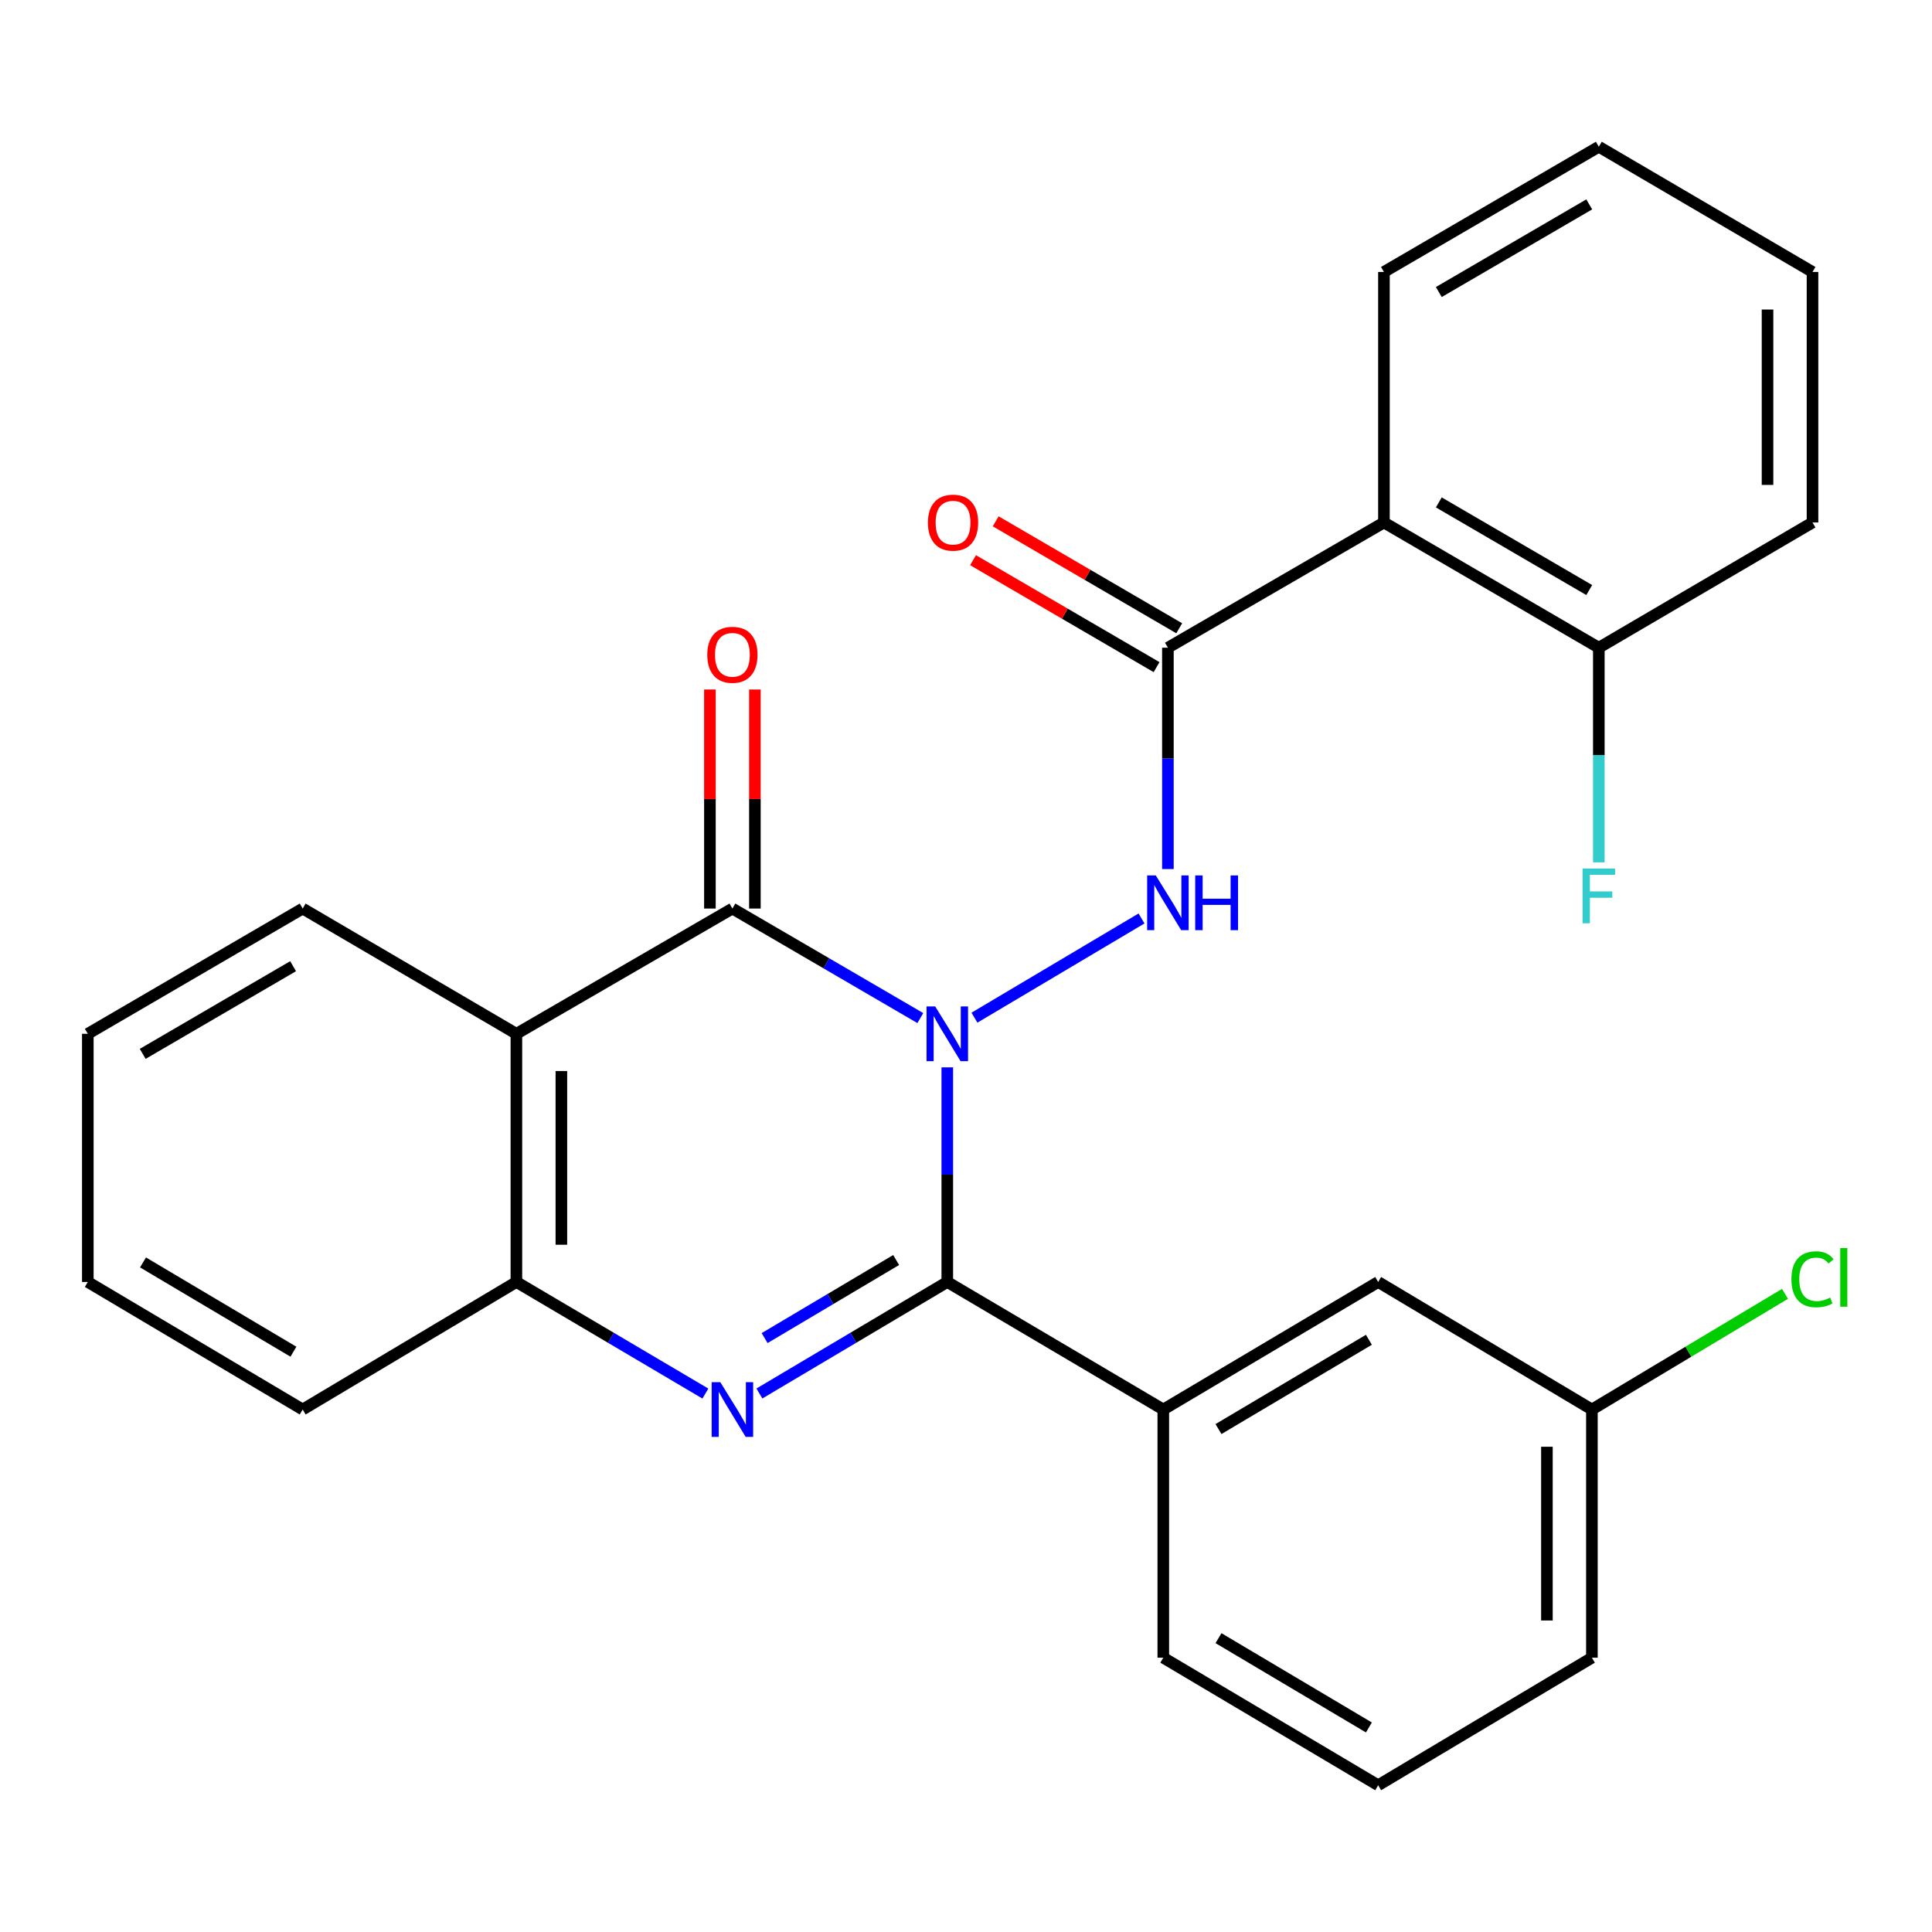 <?xml version='1.0' encoding='iso-8859-1'?>
<svg version='1.1' baseProfile='full'
              xmlns='http://www.w3.org/2000/svg'
                      xmlns:rdkit='http://www.rdkit.org/xml'
                      xmlns:xlink='http://www.w3.org/1999/xlink'
                  xml:space='preserve'
width='1000px' height='1000px' viewBox='0 0 1000 1000'>
<!-- END OF HEADER -->
<rect style='opacity:1.0;fill:#FFFFFF;stroke:none' width='1000' height='1000' x='0' y='0'> </rect>
<path class='bond-0' d='M 490.315,552.463 L 490.315,608.004' style='fill:none;fill-rule:evenodd;stroke:#0000FF;stroke-width:6px;stroke-linecap:butt;stroke-linejoin:miter;stroke-opacity:1' />
<path class='bond-0' d='M 490.315,608.004 L 490.315,663.545' style='fill:none;fill-rule:evenodd;stroke:#000000;stroke-width:6px;stroke-linecap:butt;stroke-linejoin:miter;stroke-opacity:1' />
<path class='bond-1' d='M 476.357,526.956 L 427.723,498.61' style='fill:none;fill-rule:evenodd;stroke:#0000FF;stroke-width:6px;stroke-linecap:butt;stroke-linejoin:miter;stroke-opacity:1' />
<path class='bond-1' d='M 427.723,498.61 L 379.09,470.263' style='fill:none;fill-rule:evenodd;stroke:#000000;stroke-width:6px;stroke-linecap:butt;stroke-linejoin:miter;stroke-opacity:1' />
<path class='bond-3' d='M 504.375,526.743 L 590.851,475.394' style='fill:none;fill-rule:evenodd;stroke:#0000FF;stroke-width:6px;stroke-linecap:butt;stroke-linejoin:miter;stroke-opacity:1' />
<path class='bond-2' d='M 490.315,663.545 L 441.689,692.408' style='fill:none;fill-rule:evenodd;stroke:#000000;stroke-width:6px;stroke-linecap:butt;stroke-linejoin:miter;stroke-opacity:1' />
<path class='bond-2' d='M 441.689,692.408 L 393.064,721.27' style='fill:none;fill-rule:evenodd;stroke:#0000FF;stroke-width:6px;stroke-linecap:butt;stroke-linejoin:miter;stroke-opacity:1' />
<path class='bond-2' d='M 463.844,652.183 L 429.806,672.386' style='fill:none;fill-rule:evenodd;stroke:#000000;stroke-width:6px;stroke-linecap:butt;stroke-linejoin:miter;stroke-opacity:1' />
<path class='bond-2' d='M 429.806,672.386 L 395.768,692.59' style='fill:none;fill-rule:evenodd;stroke:#0000FF;stroke-width:6px;stroke-linecap:butt;stroke-linejoin:miter;stroke-opacity:1' />
<path class='bond-8' d='M 490.315,663.545 L 602.122,729.564' style='fill:none;fill-rule:evenodd;stroke:#000000;stroke-width:6px;stroke-linecap:butt;stroke-linejoin:miter;stroke-opacity:1' />
<path class='bond-4' d='M 379.09,470.263 L 267.283,535.092' style='fill:none;fill-rule:evenodd;stroke:#000000;stroke-width:6px;stroke-linecap:butt;stroke-linejoin:miter;stroke-opacity:1' />
<path class='bond-9' d='M 390.731,470.263 L 390.731,413.572' style='fill:none;fill-rule:evenodd;stroke:#000000;stroke-width:6px;stroke-linecap:butt;stroke-linejoin:miter;stroke-opacity:1' />
<path class='bond-9' d='M 390.731,413.572 L 390.731,356.88' style='fill:none;fill-rule:evenodd;stroke:#FF0000;stroke-width:6px;stroke-linecap:butt;stroke-linejoin:miter;stroke-opacity:1' />
<path class='bond-9' d='M 367.449,470.263 L 367.449,413.572' style='fill:none;fill-rule:evenodd;stroke:#000000;stroke-width:6px;stroke-linecap:butt;stroke-linejoin:miter;stroke-opacity:1' />
<path class='bond-9' d='M 367.449,413.572 L 367.449,356.88' style='fill:none;fill-rule:evenodd;stroke:#FF0000;stroke-width:6px;stroke-linecap:butt;stroke-linejoin:miter;stroke-opacity:1' />
<path class='bond-27' d='M 365.104,721.305 L 316.194,692.425' style='fill:none;fill-rule:evenodd;stroke:#0000FF;stroke-width:6px;stroke-linecap:butt;stroke-linejoin:miter;stroke-opacity:1' />
<path class='bond-27' d='M 316.194,692.425 L 267.283,663.545' style='fill:none;fill-rule:evenodd;stroke:#000000;stroke-width:6px;stroke-linecap:butt;stroke-linejoin:miter;stroke-opacity:1' />
<path class='bond-5' d='M 604.502,449.827 L 604.502,392.54' style='fill:none;fill-rule:evenodd;stroke:#0000FF;stroke-width:6px;stroke-linecap:butt;stroke-linejoin:miter;stroke-opacity:1' />
<path class='bond-5' d='M 604.502,392.54 L 604.502,335.252' style='fill:none;fill-rule:evenodd;stroke:#000000;stroke-width:6px;stroke-linecap:butt;stroke-linejoin:miter;stroke-opacity:1' />
<path class='bond-6' d='M 267.283,535.092 L 267.283,663.545' style='fill:none;fill-rule:evenodd;stroke:#000000;stroke-width:6px;stroke-linecap:butt;stroke-linejoin:miter;stroke-opacity:1' />
<path class='bond-6' d='M 290.566,554.36 L 290.566,644.277' style='fill:none;fill-rule:evenodd;stroke:#000000;stroke-width:6px;stroke-linecap:butt;stroke-linejoin:miter;stroke-opacity:1' />
<path class='bond-15' d='M 267.283,535.092 L 156.666,470.263' style='fill:none;fill-rule:evenodd;stroke:#000000;stroke-width:6px;stroke-linecap:butt;stroke-linejoin:miter;stroke-opacity:1' />
<path class='bond-7' d='M 604.502,335.252 L 716.322,270.436' style='fill:none;fill-rule:evenodd;stroke:#000000;stroke-width:6px;stroke-linecap:butt;stroke-linejoin:miter;stroke-opacity:1' />
<path class='bond-11' d='M 610.364,325.194 L 562.867,297.512' style='fill:none;fill-rule:evenodd;stroke:#000000;stroke-width:6px;stroke-linecap:butt;stroke-linejoin:miter;stroke-opacity:1' />
<path class='bond-11' d='M 562.867,297.512 L 515.37,269.831' style='fill:none;fill-rule:evenodd;stroke:#FF0000;stroke-width:6px;stroke-linecap:butt;stroke-linejoin:miter;stroke-opacity:1' />
<path class='bond-11' d='M 598.64,345.309 L 551.143,317.628' style='fill:none;fill-rule:evenodd;stroke:#000000;stroke-width:6px;stroke-linecap:butt;stroke-linejoin:miter;stroke-opacity:1' />
<path class='bond-11' d='M 551.143,317.628 L 503.646,289.946' style='fill:none;fill-rule:evenodd;stroke:#FF0000;stroke-width:6px;stroke-linecap:butt;stroke-linejoin:miter;stroke-opacity:1' />
<path class='bond-19' d='M 267.283,663.545 L 156.666,729.564' style='fill:none;fill-rule:evenodd;stroke:#000000;stroke-width:6px;stroke-linecap:butt;stroke-linejoin:miter;stroke-opacity:1' />
<path class='bond-10' d='M 716.322,270.436 L 827.547,335.252' style='fill:none;fill-rule:evenodd;stroke:#000000;stroke-width:6px;stroke-linecap:butt;stroke-linejoin:miter;stroke-opacity:1' />
<path class='bond-10' d='M 744.728,260.043 L 822.585,305.413' style='fill:none;fill-rule:evenodd;stroke:#000000;stroke-width:6px;stroke-linecap:butt;stroke-linejoin:miter;stroke-opacity:1' />
<path class='bond-17' d='M 716.322,270.436 L 716.322,140.767' style='fill:none;fill-rule:evenodd;stroke:#000000;stroke-width:6px;stroke-linecap:butt;stroke-linejoin:miter;stroke-opacity:1' />
<path class='bond-12' d='M 602.122,729.564 L 713.334,663.545' style='fill:none;fill-rule:evenodd;stroke:#000000;stroke-width:6px;stroke-linecap:butt;stroke-linejoin:miter;stroke-opacity:1' />
<path class='bond-12' d='M 630.689,739.681 L 708.537,693.469' style='fill:none;fill-rule:evenodd;stroke:#000000;stroke-width:6px;stroke-linecap:butt;stroke-linejoin:miter;stroke-opacity:1' />
<path class='bond-18' d='M 602.122,729.564 L 602.122,858.03' style='fill:none;fill-rule:evenodd;stroke:#000000;stroke-width:6px;stroke-linecap:butt;stroke-linejoin:miter;stroke-opacity:1' />
<path class='bond-14' d='M 827.547,335.252 L 827.547,390.799' style='fill:none;fill-rule:evenodd;stroke:#000000;stroke-width:6px;stroke-linecap:butt;stroke-linejoin:miter;stroke-opacity:1' />
<path class='bond-14' d='M 827.547,390.799 L 827.547,446.347' style='fill:none;fill-rule:evenodd;stroke:#33CCCC;stroke-width:6px;stroke-linecap:butt;stroke-linejoin:miter;stroke-opacity:1' />
<path class='bond-21' d='M 827.547,335.252 L 938.151,270.436' style='fill:none;fill-rule:evenodd;stroke:#000000;stroke-width:6px;stroke-linecap:butt;stroke-linejoin:miter;stroke-opacity:1' />
<path class='bond-13' d='M 713.334,663.545 L 823.964,729.564' style='fill:none;fill-rule:evenodd;stroke:#000000;stroke-width:6px;stroke-linecap:butt;stroke-linejoin:miter;stroke-opacity:1' />
<path class='bond-16' d='M 823.964,729.564 L 873.933,699.632' style='fill:none;fill-rule:evenodd;stroke:#000000;stroke-width:6px;stroke-linecap:butt;stroke-linejoin:miter;stroke-opacity:1' />
<path class='bond-16' d='M 873.933,699.632 L 923.903,669.7' style='fill:none;fill-rule:evenodd;stroke:#00CC00;stroke-width:6px;stroke-linecap:butt;stroke-linejoin:miter;stroke-opacity:1' />
<path class='bond-29' d='M 823.964,729.564 L 823.964,858.03' style='fill:none;fill-rule:evenodd;stroke:#000000;stroke-width:6px;stroke-linecap:butt;stroke-linejoin:miter;stroke-opacity:1' />
<path class='bond-29' d='M 800.681,748.834 L 800.681,838.76' style='fill:none;fill-rule:evenodd;stroke:#000000;stroke-width:6px;stroke-linecap:butt;stroke-linejoin:miter;stroke-opacity:1' />
<path class='bond-23' d='M 156.666,470.263 L 45.455,535.092' style='fill:none;fill-rule:evenodd;stroke:#000000;stroke-width:6px;stroke-linecap:butt;stroke-linejoin:miter;stroke-opacity:1' />
<path class='bond-23' d='M 151.71,500.102 L 73.862,545.482' style='fill:none;fill-rule:evenodd;stroke:#000000;stroke-width:6px;stroke-linecap:butt;stroke-linejoin:miter;stroke-opacity:1' />
<path class='bond-24' d='M 716.322,140.767 L 827.547,75.951' style='fill:none;fill-rule:evenodd;stroke:#000000;stroke-width:6px;stroke-linecap:butt;stroke-linejoin:miter;stroke-opacity:1' />
<path class='bond-24' d='M 744.728,151.16 L 822.585,105.789' style='fill:none;fill-rule:evenodd;stroke:#000000;stroke-width:6px;stroke-linecap:butt;stroke-linejoin:miter;stroke-opacity:1' />
<path class='bond-20' d='M 602.122,858.03 L 713.334,924.049' style='fill:none;fill-rule:evenodd;stroke:#000000;stroke-width:6px;stroke-linecap:butt;stroke-linejoin:miter;stroke-opacity:1' />
<path class='bond-20' d='M 630.689,847.913 L 708.537,894.126' style='fill:none;fill-rule:evenodd;stroke:#000000;stroke-width:6px;stroke-linecap:butt;stroke-linejoin:miter;stroke-opacity:1' />
<path class='bond-28' d='M 156.666,729.564 L 45.455,663.545' style='fill:none;fill-rule:evenodd;stroke:#000000;stroke-width:6px;stroke-linecap:butt;stroke-linejoin:miter;stroke-opacity:1' />
<path class='bond-28' d='M 151.869,699.64 L 74.021,653.428' style='fill:none;fill-rule:evenodd;stroke:#000000;stroke-width:6px;stroke-linecap:butt;stroke-linejoin:miter;stroke-opacity:1' />
<path class='bond-22' d='M 713.334,924.049 L 823.964,858.03' style='fill:none;fill-rule:evenodd;stroke:#000000;stroke-width:6px;stroke-linecap:butt;stroke-linejoin:miter;stroke-opacity:1' />
<path class='bond-30' d='M 938.151,270.436 L 938.151,140.767' style='fill:none;fill-rule:evenodd;stroke:#000000;stroke-width:6px;stroke-linecap:butt;stroke-linejoin:miter;stroke-opacity:1' />
<path class='bond-30' d='M 914.868,250.986 L 914.868,160.217' style='fill:none;fill-rule:evenodd;stroke:#000000;stroke-width:6px;stroke-linecap:butt;stroke-linejoin:miter;stroke-opacity:1' />
<path class='bond-25' d='M 45.455,535.092 L 45.455,663.545' style='fill:none;fill-rule:evenodd;stroke:#000000;stroke-width:6px;stroke-linecap:butt;stroke-linejoin:miter;stroke-opacity:1' />
<path class='bond-26' d='M 827.547,75.951 L 938.151,140.767' style='fill:none;fill-rule:evenodd;stroke:#000000;stroke-width:6px;stroke-linecap:butt;stroke-linejoin:miter;stroke-opacity:1' />
<path  class='atom-0' d='M 484.055 520.932
L 493.335 535.932
Q 494.255 537.412, 495.735 540.092
Q 497.215 542.772, 497.295 542.932
L 497.295 520.932
L 501.055 520.932
L 501.055 549.252
L 497.175 549.252
L 487.215 532.852
Q 486.055 530.932, 484.815 528.732
Q 483.615 526.532, 483.255 525.852
L 483.255 549.252
L 479.575 549.252
L 479.575 520.932
L 484.055 520.932
' fill='#0000FF'/>
<path  class='atom-3' d='M 372.83 715.404
L 382.11 730.404
Q 383.03 731.884, 384.51 734.564
Q 385.99 737.244, 386.07 737.404
L 386.07 715.404
L 389.83 715.404
L 389.83 743.724
L 385.95 743.724
L 375.99 727.324
Q 374.83 725.404, 373.59 723.204
Q 372.39 721.004, 372.03 720.324
L 372.03 743.724
L 368.35 743.724
L 368.35 715.404
L 372.83 715.404
' fill='#0000FF'/>
<path  class='atom-4' d='M 598.242 453.128
L 607.522 468.128
Q 608.442 469.608, 609.922 472.288
Q 611.402 474.968, 611.482 475.128
L 611.482 453.128
L 615.242 453.128
L 615.242 481.448
L 611.362 481.448
L 601.402 465.048
Q 600.242 463.128, 599.002 460.928
Q 597.802 458.728, 597.442 458.048
L 597.442 481.448
L 593.762 481.448
L 593.762 453.128
L 598.242 453.128
' fill='#0000FF'/>
<path  class='atom-4' d='M 618.642 453.128
L 622.482 453.128
L 622.482 465.168
L 636.962 465.168
L 636.962 453.128
L 640.802 453.128
L 640.802 481.448
L 636.962 481.448
L 636.962 468.368
L 622.482 468.368
L 622.482 481.448
L 618.642 481.448
L 618.642 453.128
' fill='#0000FF'/>
<path  class='atom-10' d='M 366.09 338.915
Q 366.09 332.115, 369.45 328.315
Q 372.81 324.515, 379.09 324.515
Q 385.37 324.515, 388.73 328.315
Q 392.09 332.115, 392.09 338.915
Q 392.09 345.795, 388.69 349.715
Q 385.29 353.595, 379.09 353.595
Q 372.85 353.595, 369.45 349.715
Q 366.09 345.835, 366.09 338.915
M 379.09 350.395
Q 383.41 350.395, 385.73 347.515
Q 388.09 344.595, 388.09 338.915
Q 388.09 333.355, 385.73 330.555
Q 383.41 327.715, 379.09 327.715
Q 374.77 327.715, 372.41 330.515
Q 370.09 333.315, 370.09 338.915
Q 370.09 344.635, 372.41 347.515
Q 374.77 350.395, 379.09 350.395
' fill='#FF0000'/>
<path  class='atom-12' d='M 480.29 270.516
Q 480.29 263.716, 483.65 259.916
Q 487.01 256.116, 493.29 256.116
Q 499.57 256.116, 502.93 259.916
Q 506.29 263.716, 506.29 270.516
Q 506.29 277.396, 502.89 281.316
Q 499.49 285.196, 493.29 285.196
Q 487.05 285.196, 483.65 281.316
Q 480.29 277.436, 480.29 270.516
M 493.29 281.996
Q 497.61 281.996, 499.93 279.116
Q 502.29 276.196, 502.29 270.516
Q 502.29 264.956, 499.93 262.156
Q 497.61 259.316, 493.29 259.316
Q 488.97 259.316, 486.61 262.116
Q 484.29 264.916, 484.29 270.516
Q 484.29 276.236, 486.61 279.116
Q 488.97 281.996, 493.29 281.996
' fill='#FF0000'/>
<path  class='atom-15' d='M 819.127 449.558
L 835.967 449.558
L 835.967 452.798
L 822.927 452.798
L 822.927 461.398
L 834.527 461.398
L 834.527 464.678
L 822.927 464.678
L 822.927 477.878
L 819.127 477.878
L 819.127 449.558
' fill='#33CCCC'/>
<path  class='atom-17' d='M 927.231 662.145
Q 927.231 655.105, 930.511 651.425
Q 933.831 647.705, 940.111 647.705
Q 945.951 647.705, 949.071 651.825
L 946.431 653.985
Q 944.151 650.985, 940.111 650.985
Q 935.831 650.985, 933.551 653.865
Q 931.311 656.705, 931.311 662.145
Q 931.311 667.745, 933.631 670.625
Q 935.991 673.505, 940.551 673.505
Q 943.671 673.505, 947.311 671.625
L 948.431 674.625
Q 946.951 675.585, 944.711 676.145
Q 942.471 676.705, 939.991 676.705
Q 933.831 676.705, 930.511 672.945
Q 927.231 669.185, 927.231 662.145
' fill='#00CC00'/>
<path  class='atom-17' d='M 952.511 645.985
L 956.191 645.985
L 956.191 676.345
L 952.511 676.345
L 952.511 645.985
' fill='#00CC00'/>
</svg>
